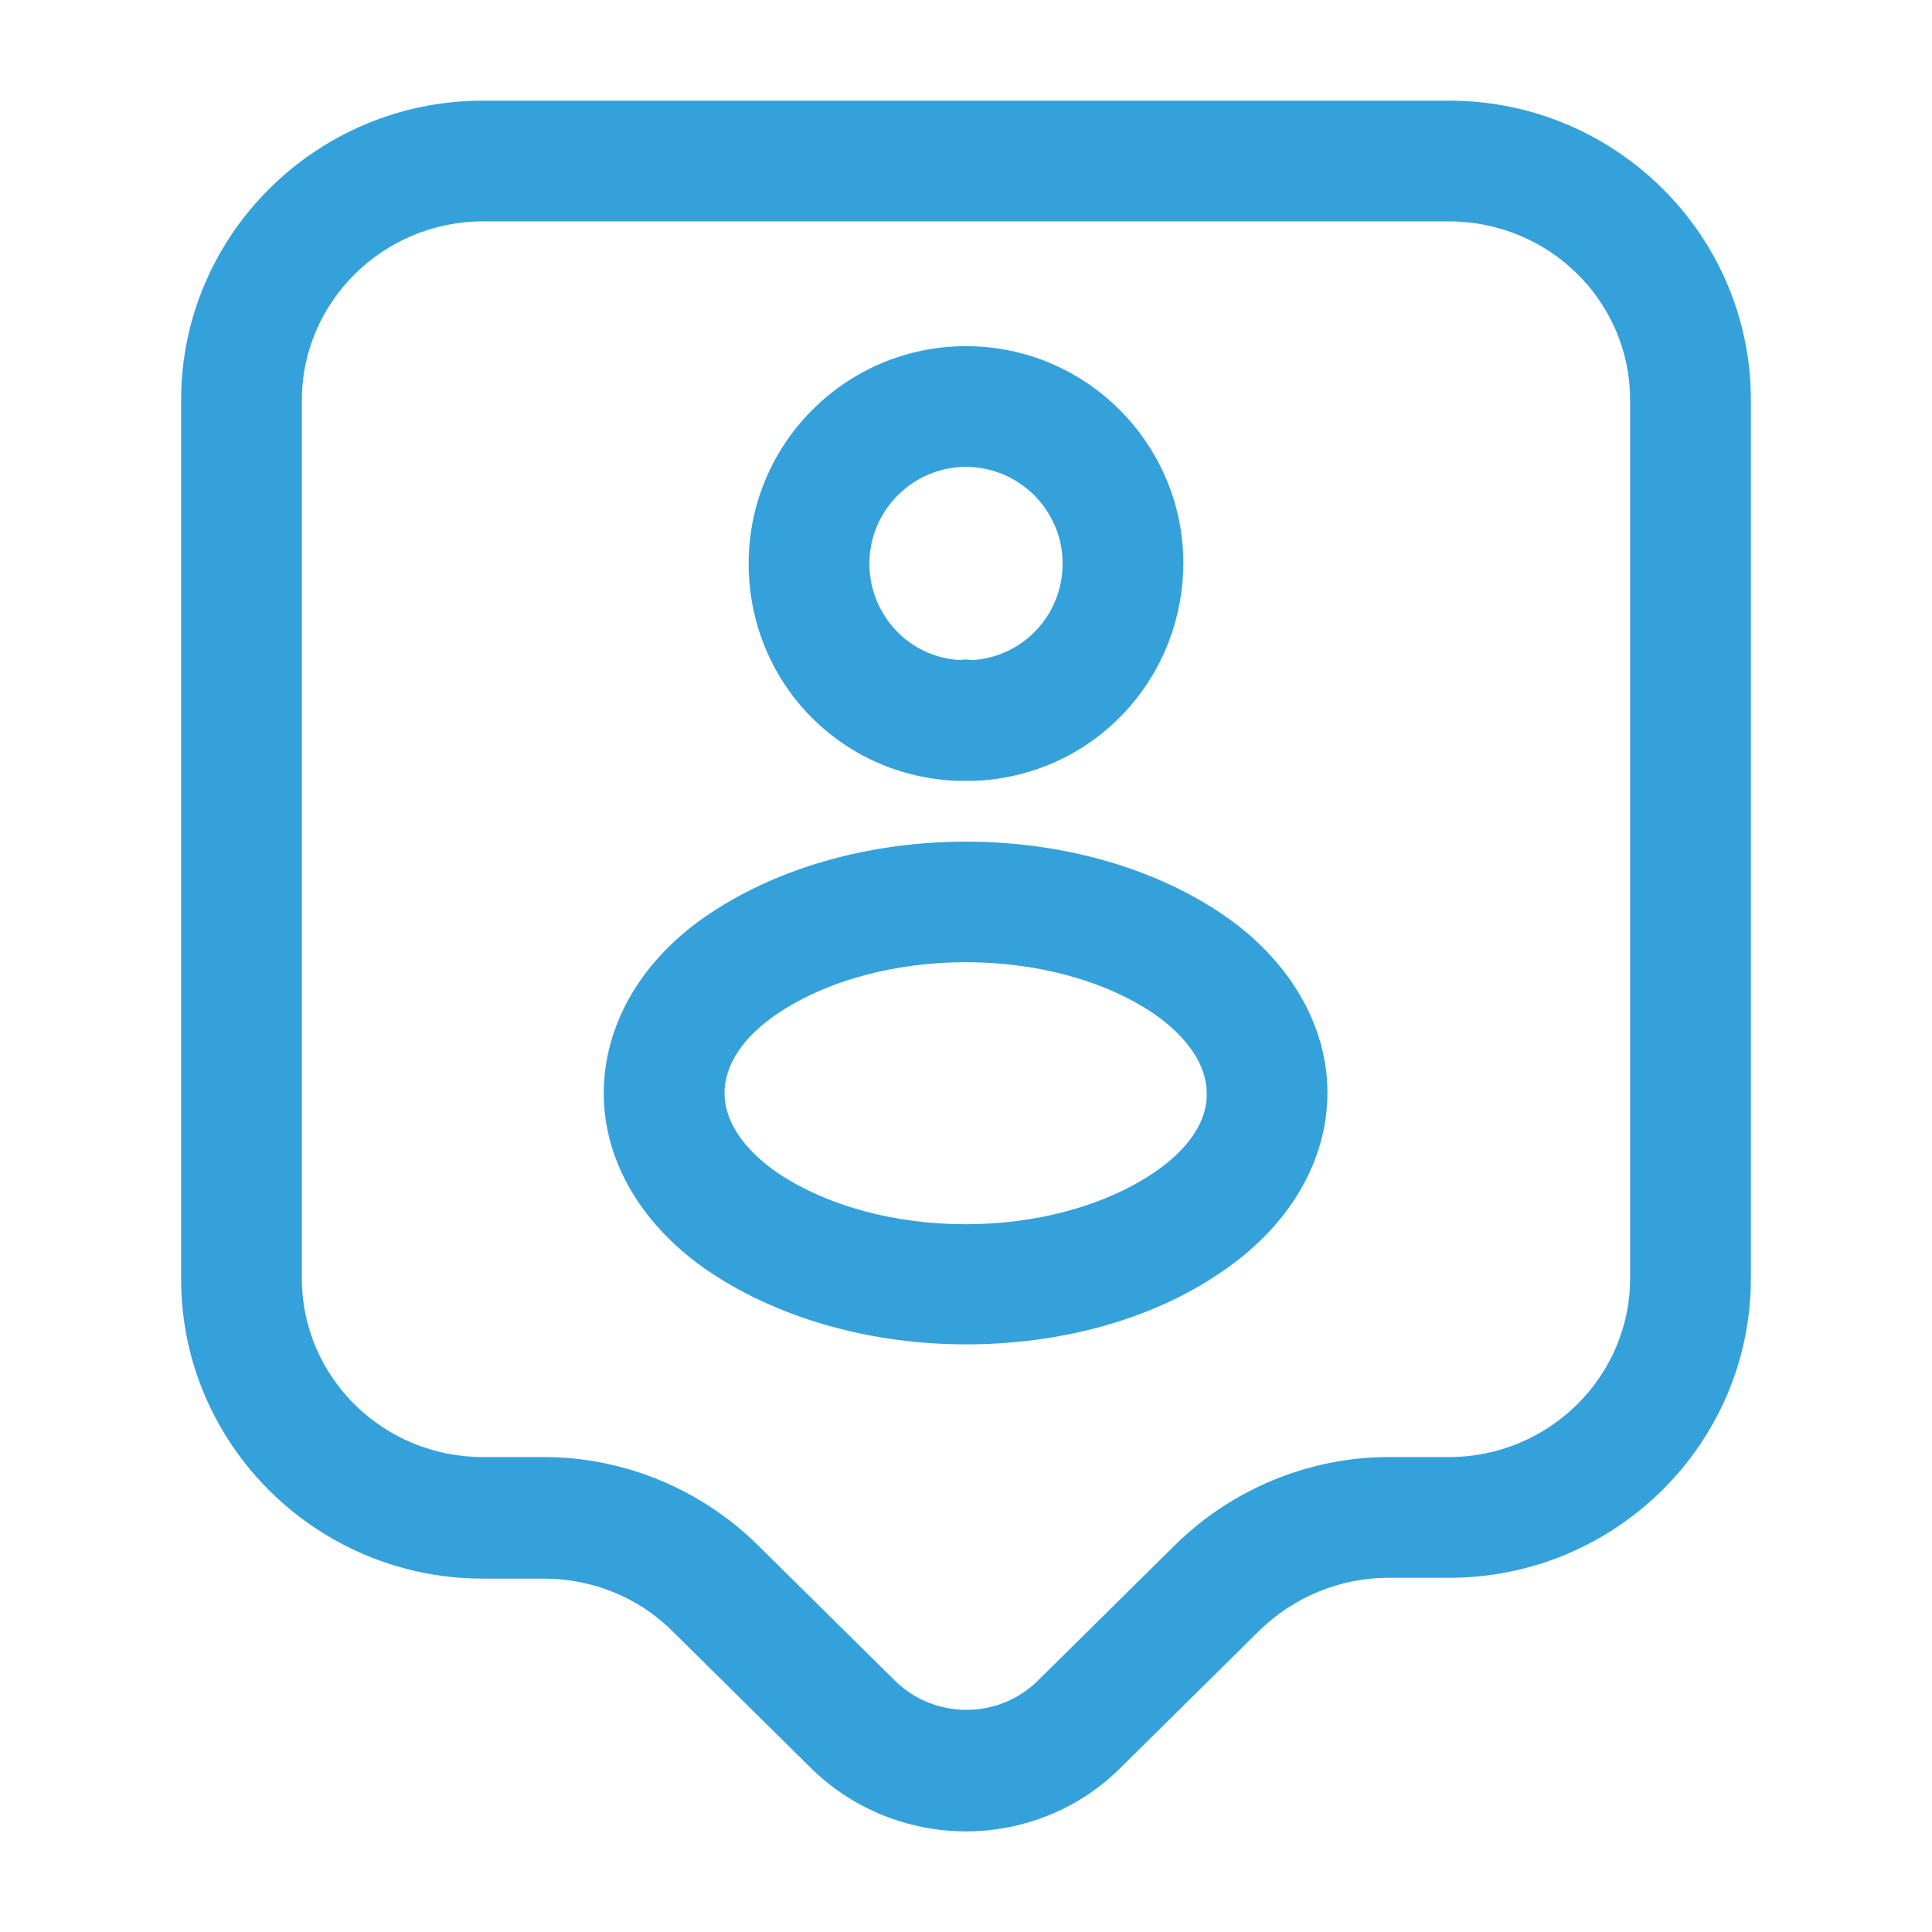 <svg width="64" height="64" viewBox="0 0 64 64" fill="none" xmlns="http://www.w3.org/2000/svg">
<path d="M32 60.667C30.133 60.667 28.24 59.947 26.827 58.534L22.267 54.027C21.147 52.907 19.6 52.294 18.027 52.294H16C10.48 52.294 6 47.841 6 42.374V13.254C6 7.787 10.48 3.334 16 3.334H48C53.52 3.334 58 7.787 58 13.254V42.347C58 47.814 53.52 52.267 48 52.267H45.973C44.4 52.267 42.853 52.907 41.733 54.001L37.173 58.507C35.76 59.947 33.867 60.667 32 60.667ZM16 7.334C12.693 7.334 10 10.001 10 13.254V42.347C10 45.627 12.693 48.267 16 48.267H18.027C20.667 48.267 23.227 49.334 25.093 51.174L29.653 55.681C30.96 56.961 33.067 56.961 34.373 55.681L38.933 51.174C40.8 49.334 43.36 48.267 46 48.267H48C51.307 48.267 54 45.601 54 42.347V13.254C54 9.974 51.307 7.334 48 7.334H16Z" fill="#35A1DA"/>
<path d="M32.186 25.867C32.133 25.867 32.053 25.867 32 25.867C31.92 25.867 31.813 25.867 31.733 25.867C27.84 25.733 24.8 22.587 24.8 18.667C24.8 14.694 28.026 11.467 32 11.467C35.973 11.467 39.2 14.694 39.2 18.667C39.173 22.587 36.133 25.733 32.24 25.867C32.24 25.867 32.213 25.867 32.186 25.867ZM32 15.467C30.24 15.467 28.8 16.907 28.8 18.667C28.8 20.4 30.16 21.814 31.866 21.867C31.866 21.84 32.026 21.84 32.213 21.867C33.893 21.76 35.2 20.373 35.2 18.667C35.2 16.907 33.76 15.467 32 15.467Z" fill="#35A1DA"/>
<path d="M32 44.534C28.96 44.534 25.92 43.734 23.547 42.161C21.307 40.667 20 38.508 20 36.214C20 33.921 21.28 31.734 23.547 30.241C28.293 27.094 35.707 27.094 40.427 30.241C42.667 31.734 43.973 33.921 43.973 36.188C43.973 38.481 42.693 40.641 40.427 42.161C38.08 43.761 35.04 44.534 32 44.534ZM25.76 33.574C24.613 34.347 24 35.281 24 36.214C24 37.148 24.64 38.081 25.76 38.854C29.147 41.121 34.827 41.121 38.213 38.854C39.36 38.081 40 37.148 39.973 36.214C39.973 35.281 39.333 34.347 38.213 33.574C34.853 31.308 29.147 31.308 25.76 33.574Z" fill="#35A1DA"/>
</svg>
